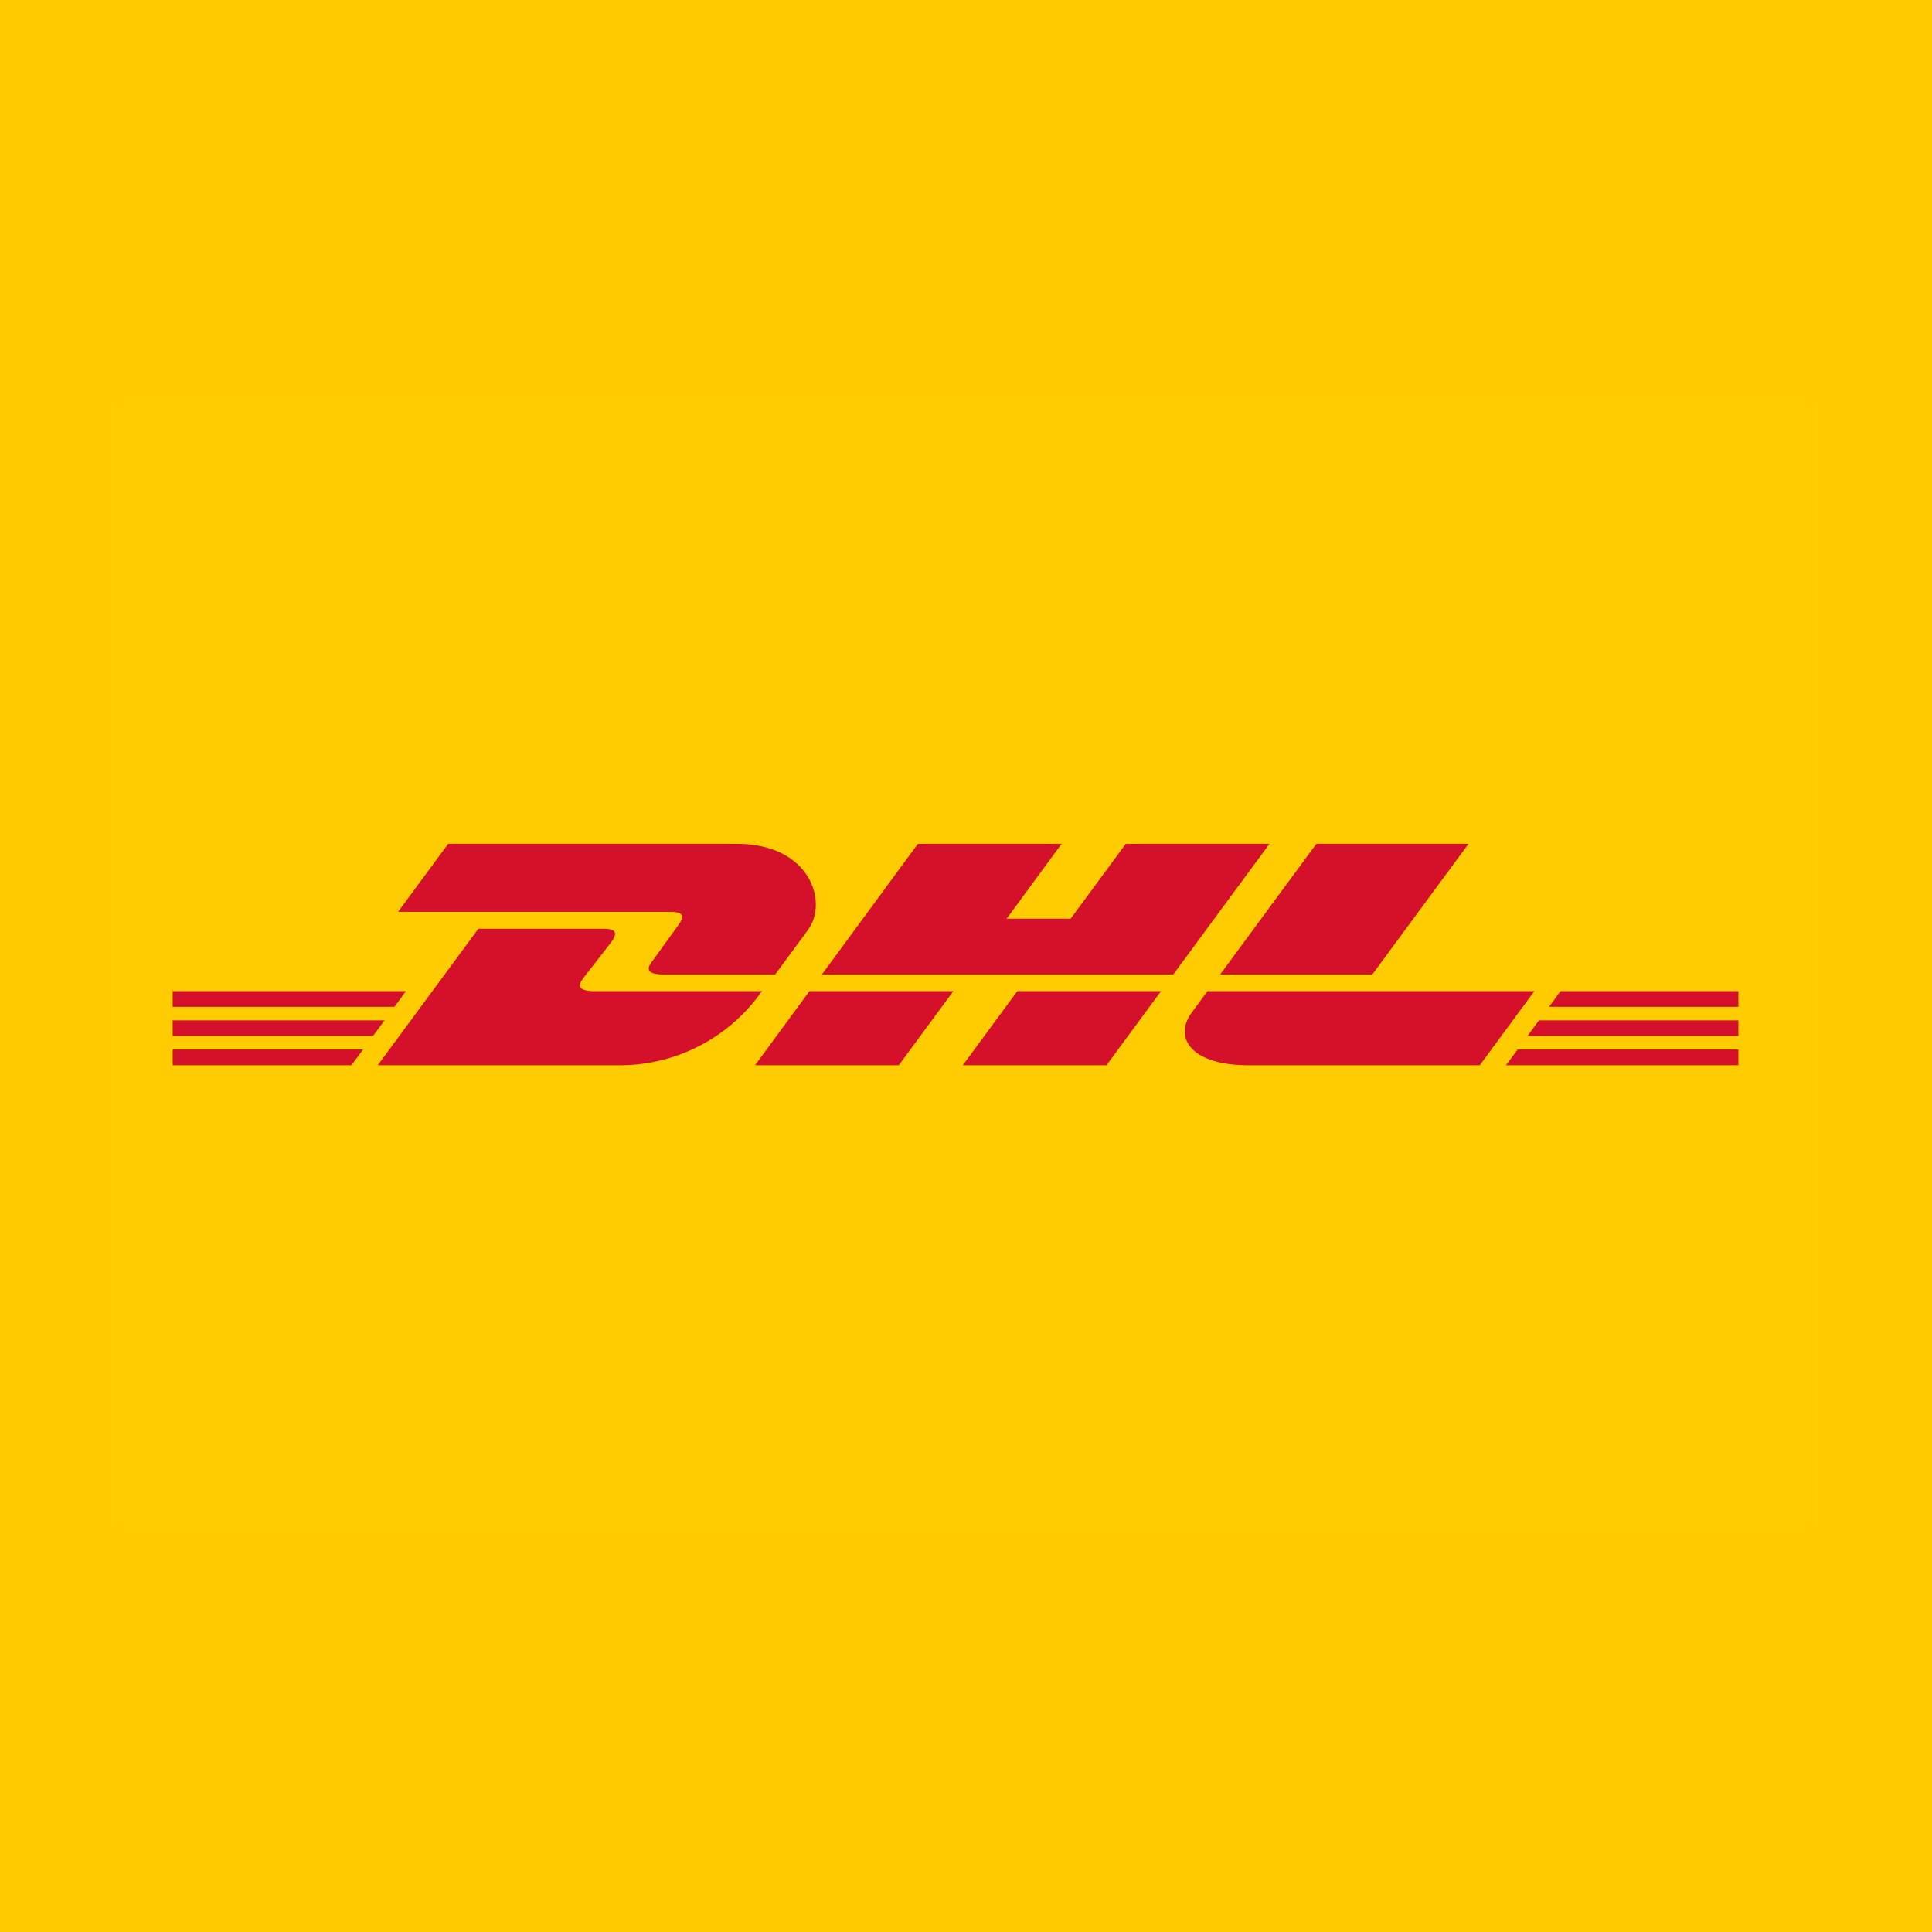 <svg xmlns="http://www.w3.org/2000/svg" xmlns:xlink="http://www.w3.org/1999/xlink" width="48" height="48" viewBox="0 0 48 48">
  <defs>
    <rect id="kds_icon_dhl-a" width="48" height="48"/>
  </defs>
  <g fill="none" fill-rule="evenodd">
    <mask id="kds_icon_dhl-b" fill="#fff">
      <use xlink:href="#kds_icon_dhl-a"/>
    </mask>
    <use fill="#FC0" xlink:href="#kds_icon_dhl-a"/>
    <g fill-rule="nonzero" mask="url(#kds_icon_dhl-b)">
      <g transform="translate(3 10)">
        <rect width="41.915" height="27.94" fill="#FECC00"/>
        <path fill="#D5102B" d="M8.135,10.965 L6.89,12.655 L13.665,12.655 C14.005,12.655 14.005,12.785 13.835,13.01 L13.21,13.875 C13.12,13.995 12.965,14.21 13.49,14.21 L16.26,14.21 L17.08,13.095 C17.58,12.405 17.125,10.965 15.305,10.965 L8.135,10.965 Z"/>
        <path fill="#D5102B" d="M6.385,16.465 L8.885,13.075 L12,13.075 C12.34,13.075 12.34,13.205 12.17,13.43 L11.5,14.29 C11.41,14.41 11.255,14.625 11.78,14.625 L15.93,14.625 C15.135,15.762 13.842,16.447 12.455,16.465 L6.385,16.465 Z"/>
        <polygon fill="#D5102B" points="20.685 14.625 19.33 16.465 15.76 16.465 17.11 14.625 20.685 14.625"/>
        <polygon fill="#D5102B" points="26.15 14.21 17.42 14.21 19.805 10.965 23.375 10.965 22.01 12.825 23.6 12.825 24.97 10.965 28.54 10.965 26.15 14.21"/>
        <polygon fill="#D5102B" points="25.845 14.625 24.49 16.465 20.92 16.465 22.275 14.625 25.845 14.625"/>
        <polygon fill="#D5102B" points="1.29 15.35 6.555 15.35 6.265 15.74 1.29 15.74 1.29 15.35"/>
        <polygon fill="#D5102B" points="1.29 14.625 7.085 14.625 6.8 15.015 1.29 15.015 1.29 14.625"/>
        <polygon fill="#D5102B" points="1.29 16.075 6.02 16.075 5.73 16.465 1.29 16.465 1.29 16.075"/>
        <polygon fill="#D5102B" points="40.19 15.74 34.95 15.74 35.235 15.35 40.19 15.35 40.19 15.74"/>
        <polygon fill="#D5102B" points="40.19 16.465 34.415 16.465 34.705 16.075 40.19 16.075 40.19 16.465"/>
        <polygon fill="#D5102B" points="35.77 14.625 40.19 14.625 40.19 15.015 35.485 15.015 35.77 14.625"/>
        <polygon fill="#D5102B" points="33.485 10.965 31.095 14.21 27.315 14.21 29.705 10.965 33.485 10.965"/>
        <path fill="#D5102B" d="M27,14.625 L26.61,15.155 C26.16,15.76 26.56,16.465 28.02,16.465 L33.765,16.465 L35.12,14.625 L27,14.625 Z"/>
      </g>
    </g>
  </g>
</svg>
